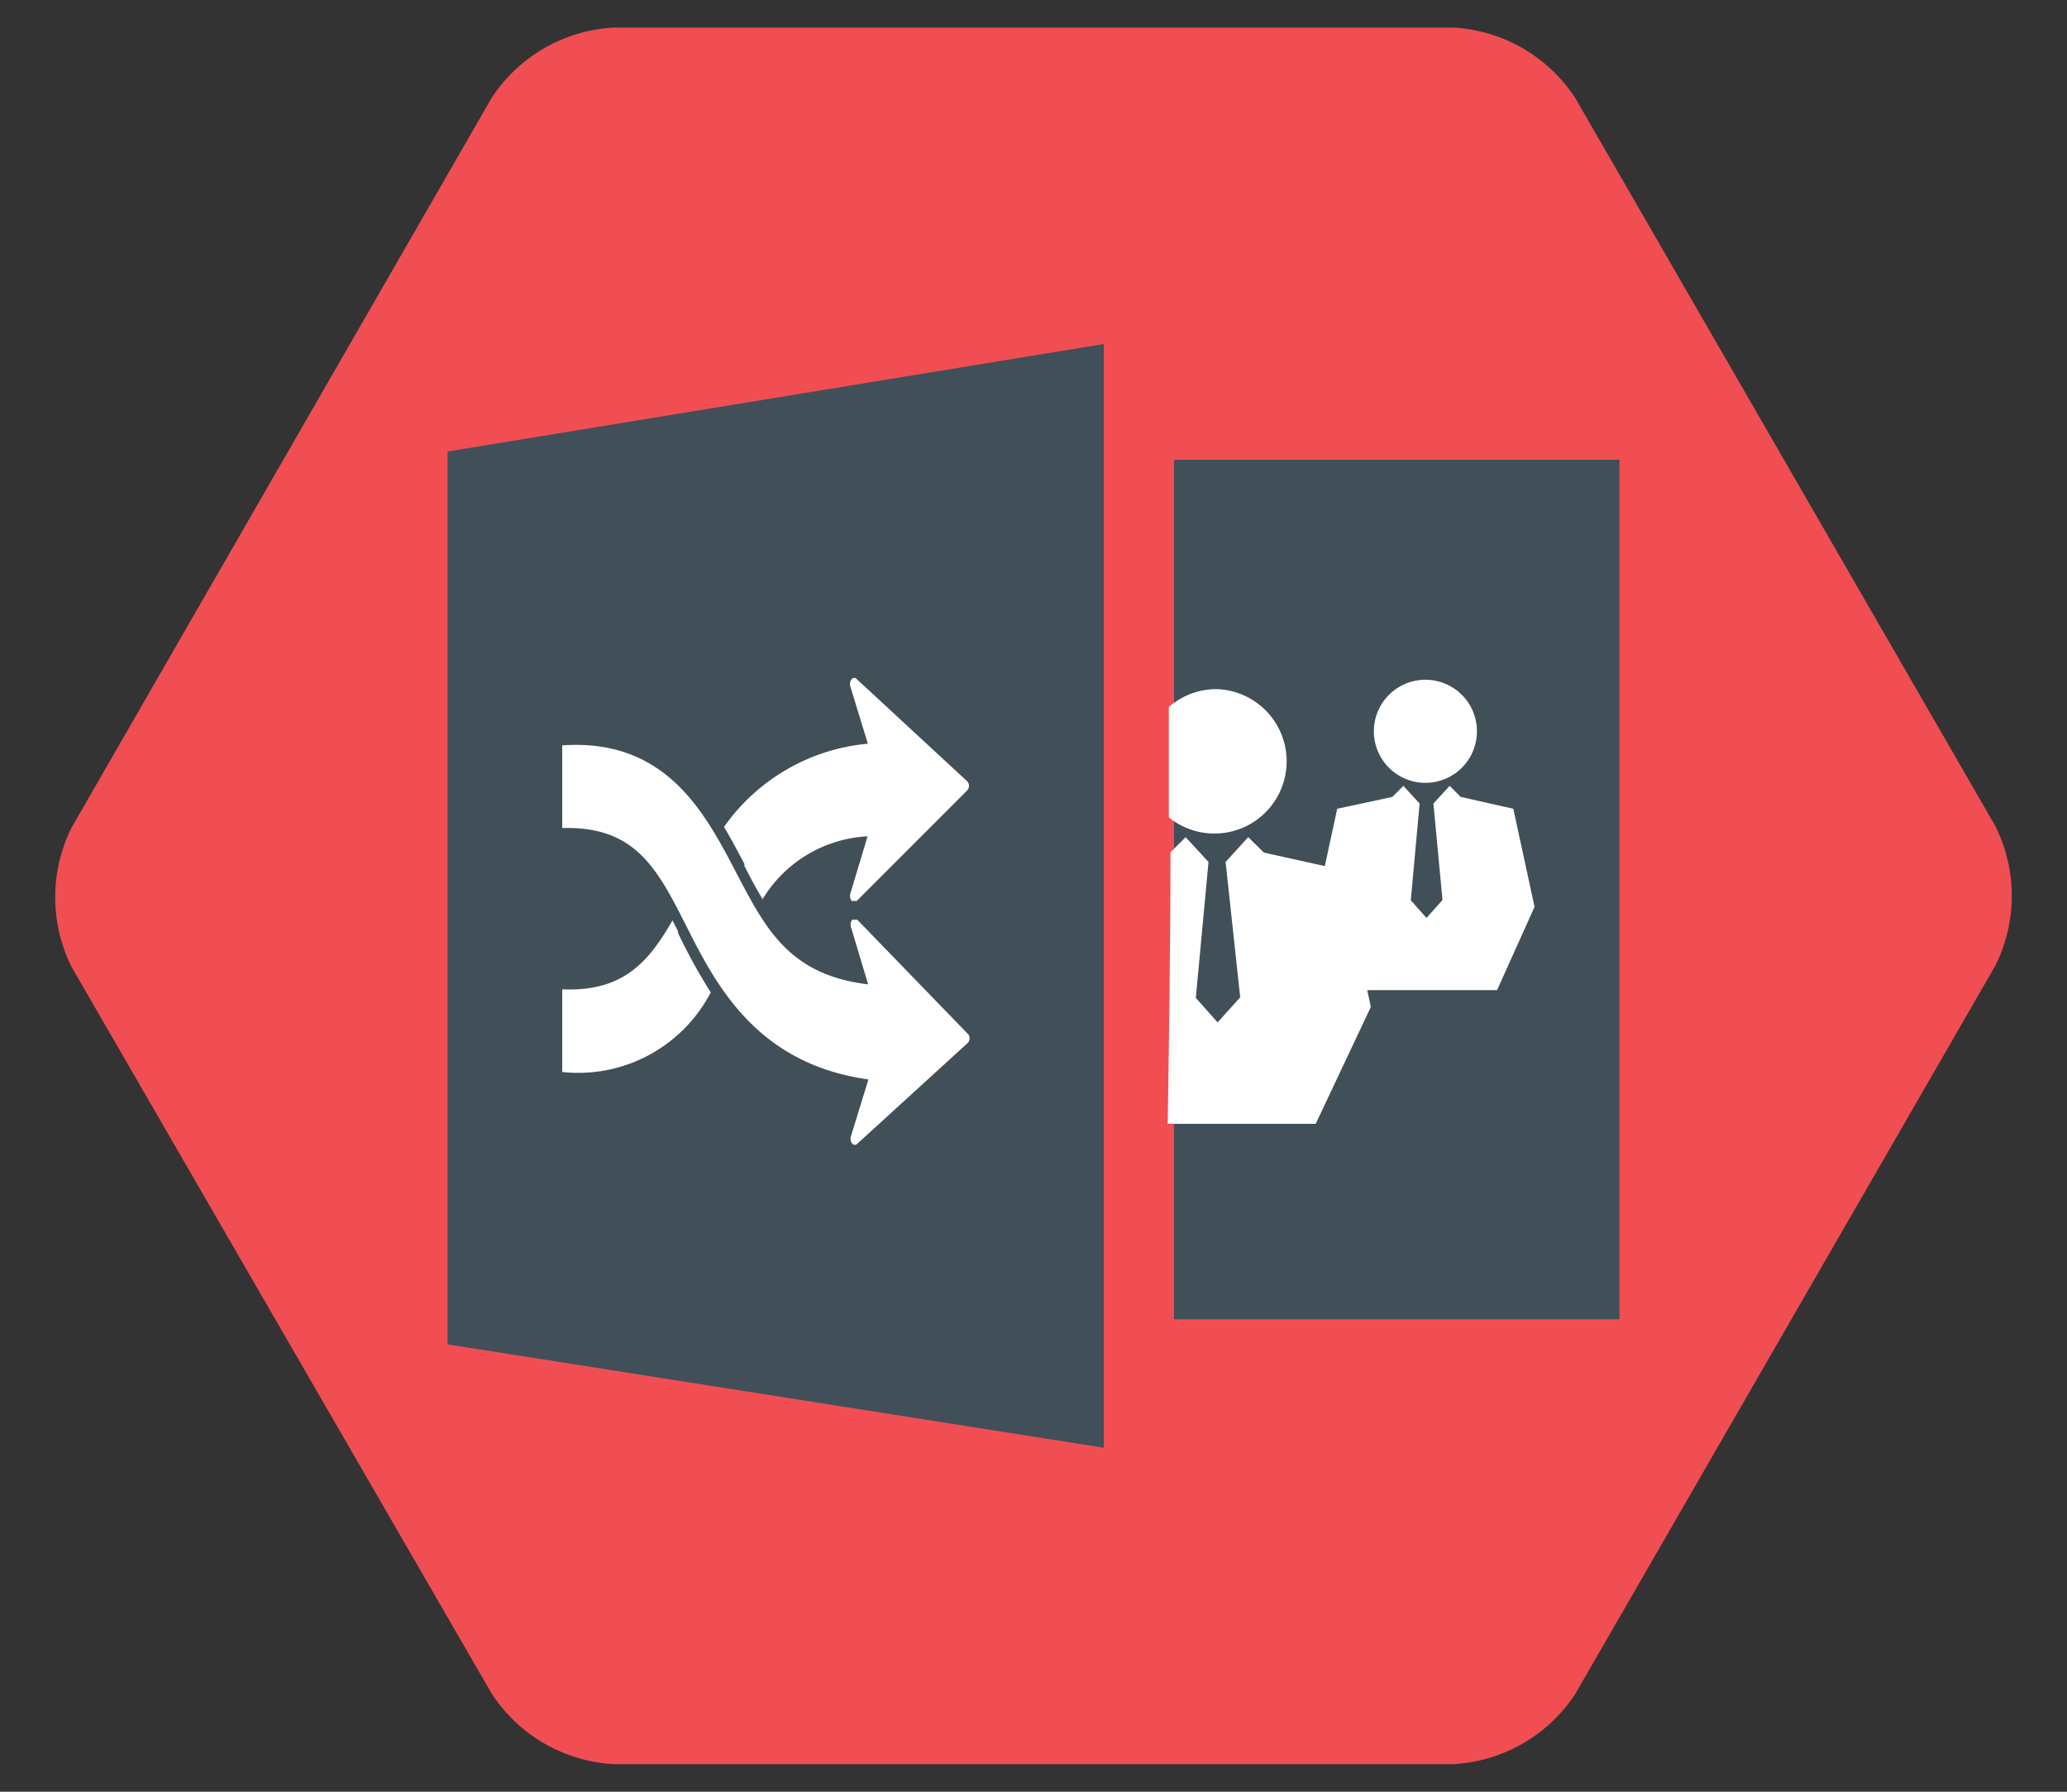 <svg xmlns="http://www.w3.org/2000/svg" xmlns:xlink="http://www.w3.org/1999/xlink" id="Layer_1" data-name="Layer 1" viewBox="0 0 75 65"><rect x="0" y="0" width="75" height="65" fill="#333333" stroke="none"/><defs><style>.cls-1{fill:none;}.cls-2{fill:#f04e53;}.cls-3{fill:#414f58;}.cls-4{clip-path:url(#clip-path);}.cls-5{fill:#fff;}</style><clipPath id="clip-path"><rect class="cls-1" x="16.24" y="12.48" width="42.52" height="40.03"></rect></clipPath></defs><path id="Path_112" data-name="Path 112" class="cls-2" d="M57.16,3.56A5.66,5.66,0,0,0,52.73,1H22.27a5.66,5.66,0,0,0-4.43,2.55L2.61,30a5.66,5.66,0,0,0,0,5.1L17.84,61.44A5.66,5.66,0,0,0,22.27,64H52.73a5.66,5.66,0,0,0,4.43-2.55L72.39,35.05a5.66,5.66,0,0,0,0-5.1Z"></path><rect class="cls-3" x="42.6" y="16.68" width="16.16" height="31.18"></rect><polygon class="cls-3" points="40.05 12.48 16.24 16.38 16.24 48.77 40.05 52.52 40.05 12.48"></polygon><g class="cls-4"><path class="cls-5" d="M24.59,33.82A19.7,19.7,0,0,0,25.79,36a5.42,5.42,0,0,1-5.39,2.89v-3c2.21.1,3.14-1,4-2.5l.21.41"></path><path class="cls-5" d="M27,31.39c.22.44.44.85.67,1.23a4.74,4.74,0,0,1,3.81-2.28l-.63,2.09a.3.3,0,0,0,.05.25.18.18,0,0,0,.1,0,.14.14,0,0,0,.09,0l4-4a.27.27,0,0,0,.07-.18.24.24,0,0,0-.07-.16l-4-3.7a.12.12,0,0,0-.19,0,.3.3,0,0,0-.05.25l.64,2.09A7.17,7.17,0,0,0,26.27,30c.28.46.52.93.75,1.36"></path><path class="cls-5" d="M31.11,33.37a.14.14,0,0,0-.09,0,.18.18,0,0,0-.1,0,.29.29,0,0,0-.05.24l.63,2.1c-2.85-.34-3.71-2-4.76-4-1.16-2.23-2.57-4.93-6.34-4.67v3c2.67-.08,3.46,1.5,4.5,3.55s2.5,5,6.61,5.57l-.64,2.08a.3.3,0,0,0,.05.25.13.13,0,0,0,.19,0l4-3.65a.24.24,0,0,0,.07-.17.21.21,0,0,0-.07-.17Z"></path><path class="cls-5" d="M44.13,25a2.62,2.62,0,0,0-1.72.65c0,1,0,2.39,0,4A2.62,2.62,0,1,0,44.13,25"></path><path class="cls-5" d="M53.59,26.53a1.87,1.87,0,1,1-1.87-1.87,1.87,1.87,0,0,1,1.87,1.87"></path><path class="cls-5" d="M55.68,32.9l-.77-3.56L53,28.91l-.4-.4-.59.64.33,3.5-.58.65-.57-.64.32-3.51-.59-.64-.4.4-2,.43-.45,2.08-2.21-.49-.57-.56-.82.9L45,36.18l-.82.91-.79-.89.46-4.93-.83-.9-.55.55c0,3.63-.07,7.78-.1,9.85h5.37l2-4.24-.13-.61h4.71Z"></path></g></svg>